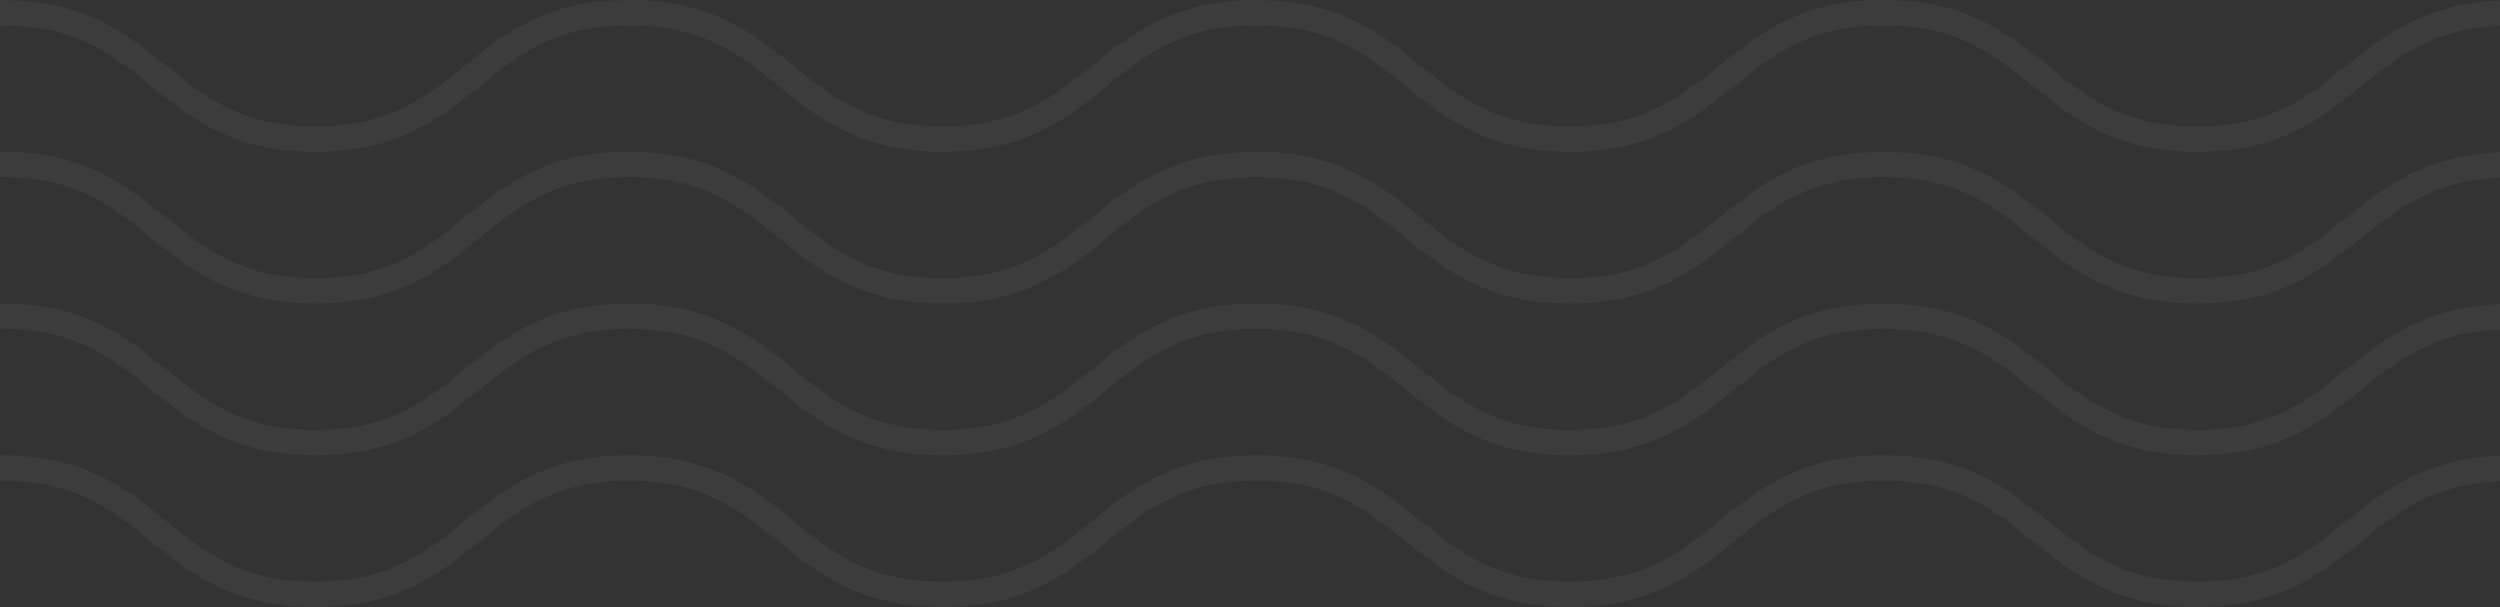 <?xml version="1.0" encoding="UTF-8"?>
<svg xmlns="http://www.w3.org/2000/svg" xmlns:xlink="http://www.w3.org/1999/xlink" width="1028.578" height="249.738" viewBox="0 0 1028.578 249.738">
  <rect x="0" y="0" width="1028.578" height="249.738" fill="#333333" stroke="none"/>
  <defs>
    <clipPath id="clip-path">
      <rect id="Rectangle_15" data-name="Rectangle 15" width="1028.578" height="249.738" fill="#f1ebe6"></rect>
    </clipPath>
  </defs>
  <g id="Group_10" data-name="Group 10" opacity="0.05">
    <g id="Group_6" data-name="Group 6" transform="translate(0 0)" clip-path="url(#clip-path)">
      <path id="Path_31" data-name="Path 31" d="M965.274,27.165c-15.853,12.781-30.826,24.864-61.259,24.864s-45.394-12.083-61.247-24.864C826.2,13.809,809.078,0,774.984,0S723.763,13.809,707.2,27.165c-15.866,12.781-30.838,24.864-61.259,24.864s-45.393-12.083-61.247-24.864C568.13,13.809,551,0,516.909,0s-51.221,13.809-67.784,27.165C433.271,39.946,418.3,52.029,387.877,52.029s-45.394-12.083-61.259-24.864C310.067,13.809,292.928,0,258.834,0S207.613,13.809,191.05,27.165C175.2,39.946,160.224,52.029,129.79,52.029S84.4,39.946,68.543,27.165C51.98,13.809,34.853,0,.759,0,.5,0,.257.012,0,.012V10.418c.257,0,.5-.012.759-.012,30.422,0,45.394,12.071,61.247,24.864C78.57,48.625,95.7,62.435,129.79,62.435s51.233-13.809,67.8-27.165c15.853-12.793,30.826-24.864,61.247-24.864s45.406,12.071,61.259,24.864c16.564,13.356,33.69,27.165,67.784,27.165S439.1,48.625,455.662,35.269c15.853-12.793,30.825-24.864,61.247-24.864S562.3,22.476,578.156,35.269c16.563,13.356,33.69,27.165,67.784,27.165s51.221-13.809,67.784-27.165c15.854-12.793,30.838-24.864,61.259-24.864s45.393,12.071,61.247,24.864c16.564,13.356,33.69,27.165,67.784,27.165s51.233-13.809,67.8-27.165c15.021-12.12,29.43-23.468,56.766-24.643V.233c-31.034,1.187-47.511,14.2-63.3,26.933" transform="translate(0 0)" fill="#f1ebe6"></path>
      <path id="Path_32" data-name="Path 32" d="M904.015,57.129c-30.422,0-45.394-12.083-61.247-24.864C826.2,18.909,809.078,5.1,774.984,5.1s-51.233,13.809-67.8,27.165c-15.853,12.781-30.826,24.864-61.247,24.864s-45.406-12.083-61.259-24.864C568.13,18.909,551,5.1,516.9,5.1c-34.082,0-51.208,13.809-67.772,27.165C433.271,45.046,418.3,57.129,387.877,57.129s-45.406-12.083-61.259-24.864C310.055,18.909,292.928,5.1,258.834,5.1S207.613,18.909,191.05,32.265C175.2,45.046,160.212,57.129,129.79,57.129S84.4,45.046,68.543,32.265C51.98,18.909,34.853,5.1.759,5.1c-.269,0-.5.012-.759.024V15.53c.257-.012.49-.024.759-.024,30.422,0,45.394,12.071,61.247,24.864C78.57,53.725,95.7,67.535,129.79,67.535s51.221-13.809,67.784-27.165c15.853-12.793,30.838-24.864,61.259-24.864s45.406,12.071,61.259,24.864c16.564,13.356,33.69,27.165,67.784,27.165S439.1,53.725,455.65,40.369C471.5,27.576,486.487,15.506,516.9,15.506c30.434,0,45.406,12.071,61.259,24.864,16.563,13.356,33.69,27.165,67.784,27.165s51.221-13.809,67.784-27.165c15.854-12.793,30.826-24.864,61.259-24.864s45.393,12.071,61.247,24.864c16.564,13.356,33.69,27.165,67.784,27.165S955.236,53.725,971.8,40.369c15.033-12.12,29.43-23.468,56.779-24.631V5.333c-31.034,1.2-47.511,14.2-63.3,26.933-15.853,12.781-30.838,24.864-61.259,24.864" transform="translate(0 57.335)" fill="#f1ebe6"></path>
      <path id="Path_33" data-name="Path 33" d="M904.015,62.229c-30.422,0-45.394-12.083-61.247-24.864C826.2,24.009,809.078,10.2,774.984,10.2s-51.233,13.809-67.8,27.165c-15.853,12.781-30.826,24.864-61.247,24.864s-45.406-12.083-61.259-24.864C568.13,24.009,551,10.2,516.9,10.2c-34.082,0-51.208,13.809-67.772,27.165C433.271,50.146,418.3,62.229,387.877,62.229s-45.406-12.083-61.259-24.864C310.055,24.009,292.928,10.2,258.834,10.2S207.613,24.009,191.05,37.365C175.2,50.146,160.212,62.229,129.79,62.229S84.4,50.146,68.543,37.365C51.98,24.009,34.853,10.2.759,10.2c-.269,0-.5.012-.759.024V20.63c.257-.012.49-.024.759-.024,30.422,0,45.394,12.083,61.247,24.864C78.57,58.825,95.7,72.635,129.79,72.635s51.221-13.809,67.784-27.165c15.853-12.781,30.838-24.864,61.259-24.864s45.406,12.083,61.259,24.864c16.564,13.356,33.69,27.165,67.784,27.165S439.1,58.825,455.65,45.469C471.5,32.689,486.487,20.606,516.9,20.606c30.434,0,45.406,12.083,61.259,24.864,16.563,13.356,33.69,27.165,67.784,27.165s51.221-13.809,67.784-27.165c15.854-12.781,30.826-24.864,61.259-24.864s45.393,12.083,61.247,24.864c16.564,13.356,33.69,27.165,67.784,27.165S955.236,58.825,971.8,45.469c15.033-12.12,29.43-23.468,56.779-24.631V10.433c-31.034,1.2-47.511,14.2-63.3,26.933-15.853,12.781-30.838,24.864-61.259,24.864" transform="translate(0 114.669)" fill="#f1ebe6"></path>
      <path id="Path_34" data-name="Path 34" d="M904.015,67.329c-30.422,0-45.394-12.083-61.247-24.864C826.2,29.109,809.078,15.3,774.984,15.3s-51.233,13.809-67.8,27.165c-15.853,12.781-30.826,24.864-61.247,24.864s-45.406-12.083-61.259-24.864C568.13,29.109,551,15.3,516.9,15.3c-34.082,0-51.208,13.809-67.772,27.165C433.271,55.246,418.3,67.329,387.877,67.329s-45.406-12.083-61.259-24.864C310.055,29.109,292.928,15.3,258.834,15.3S207.613,29.109,191.05,42.465C175.2,55.246,160.212,67.329,129.79,67.329S84.4,55.246,68.543,42.465C51.98,29.109,34.853,15.3.759,15.3c-.269,0-.5.012-.759.024V25.73c.257-.012.49-.024.759-.024,30.422,0,45.394,12.083,61.247,24.864C78.57,63.925,95.7,77.734,129.79,77.734s51.221-13.809,67.784-27.165c15.853-12.781,30.838-24.864,61.259-24.864s45.406,12.083,61.259,24.864c16.564,13.356,33.69,27.165,67.784,27.165S439.1,63.925,455.65,50.569C471.5,37.789,486.487,25.706,516.9,25.706c30.434,0,45.406,12.083,61.259,24.864,16.563,13.356,33.69,27.165,67.784,27.165s51.221-13.809,67.784-27.165c15.854-12.781,30.826-24.864,61.259-24.864s45.393,12.083,61.247,24.864c16.564,13.356,33.69,27.165,67.784,27.165S955.236,63.925,971.8,50.569c15.033-12.12,29.43-23.468,56.779-24.631V15.533c-31.034,1.2-47.511,14.2-63.3,26.933-15.853,12.781-30.838,24.864-61.259,24.864" transform="translate(0 172.004)" fill="#f1ebe6"></path>
    </g>
  </g>
</svg>
